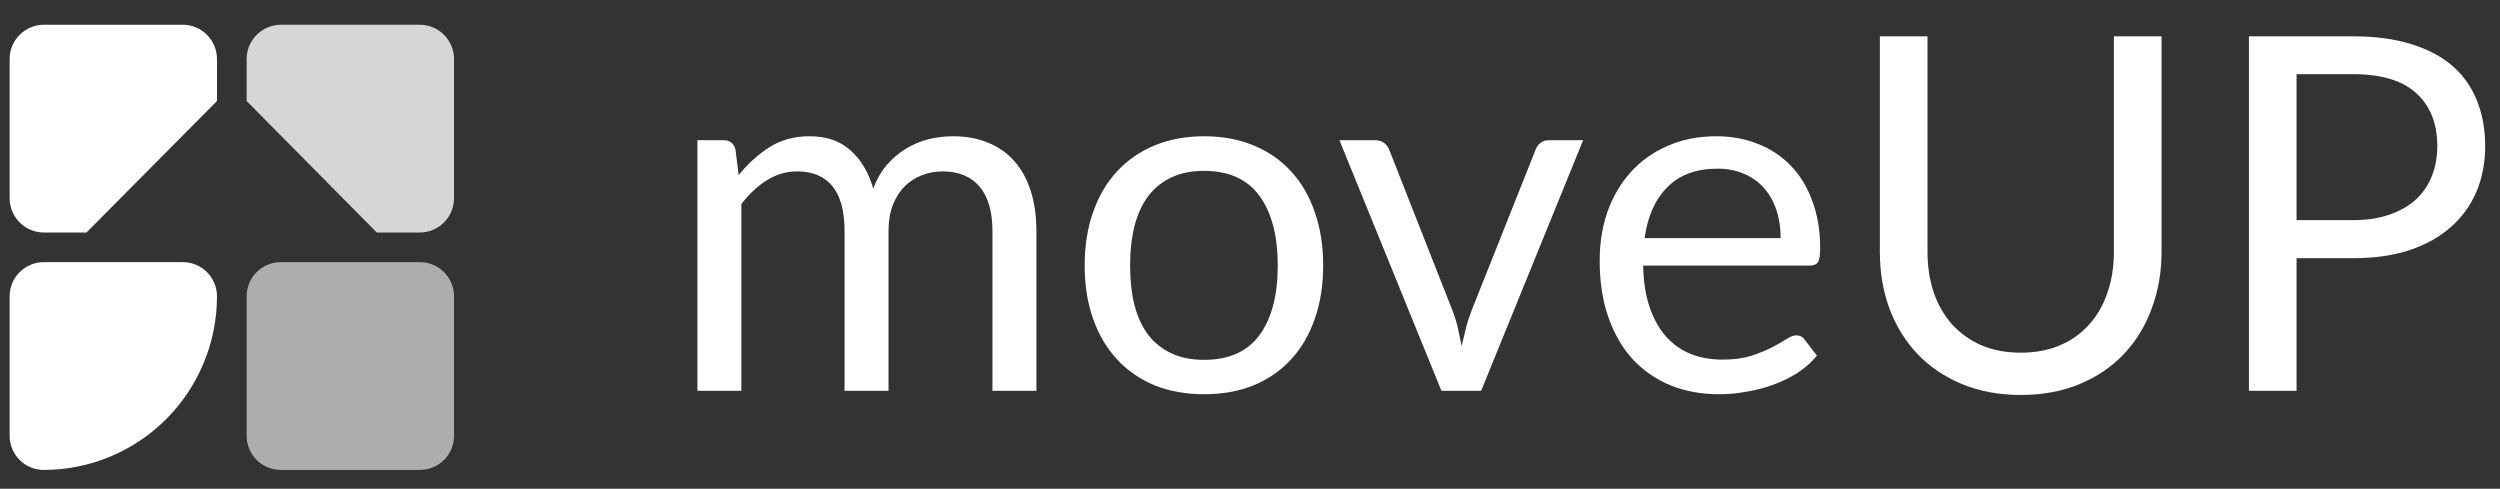 <svg width="133" height="26" viewBox="0 0 133 26" fill="none" xmlns="http://www.w3.org/2000/svg">
<rect x="0" y="0" width="133" height="26" fill="#333333" stroke="none"/>
<path d="M37.103 20.789V7.46H38.496C38.828 7.46 39.039 7.622 39.126 7.947L39.297 9.315C39.787 8.71 40.334 8.214 40.939 7.828C41.552 7.442 42.261 7.249 43.066 7.249C43.968 7.249 44.695 7.499 45.247 7.999C45.807 8.499 46.21 9.175 46.455 10.026C46.639 9.543 46.88 9.126 47.177 8.776C47.484 8.425 47.825 8.135 48.202 7.907C48.578 7.679 48.977 7.512 49.397 7.407C49.826 7.302 50.26 7.249 50.697 7.249C51.398 7.249 52.019 7.363 52.562 7.591C53.114 7.811 53.578 8.135 53.955 8.565C54.34 8.995 54.633 9.526 54.834 10.157C55.036 10.78 55.137 11.495 55.137 12.302V20.789H52.799V12.302C52.799 11.258 52.571 10.469 52.116 9.933C51.66 9.39 50.999 9.118 50.133 9.118C49.747 9.118 49.38 9.188 49.029 9.328C48.688 9.46 48.386 9.657 48.123 9.92C47.86 10.184 47.65 10.517 47.493 10.92C47.344 11.315 47.269 11.776 47.269 12.302V20.789H44.931V12.302C44.931 11.232 44.717 10.434 44.288 9.907C43.859 9.381 43.233 9.118 42.41 9.118C41.832 9.118 41.293 9.276 40.794 9.591C40.304 9.898 39.853 10.319 39.441 10.854V20.789H37.103Z" fill="white"/>
<path d="M64.062 7.249C65.034 7.249 65.91 7.412 66.689 7.736C67.477 8.061 68.142 8.521 68.685 9.118C69.237 9.714 69.657 10.438 69.946 11.289C70.244 12.131 70.393 13.074 70.393 14.118C70.393 15.17 70.244 16.118 69.946 16.96C69.657 17.802 69.237 18.521 68.685 19.118C68.142 19.714 67.477 20.175 66.689 20.499C65.91 20.815 65.034 20.973 64.062 20.973C63.09 20.973 62.21 20.815 61.422 20.499C60.643 20.175 59.977 19.714 59.426 19.118C58.874 18.521 58.45 17.802 58.152 16.96C57.854 16.118 57.705 15.17 57.705 14.118C57.705 13.074 57.854 12.131 58.152 11.289C58.45 10.438 58.874 9.714 59.426 9.118C59.977 8.521 60.643 8.061 61.422 7.736C62.21 7.412 63.09 7.249 64.062 7.249ZM64.062 19.144C65.376 19.144 66.356 18.705 67.004 17.828C67.652 16.942 67.976 15.71 67.976 14.131C67.976 12.543 67.652 11.306 67.004 10.42C66.356 9.534 65.376 9.091 64.062 9.091C63.397 9.091 62.819 9.205 62.328 9.433C61.838 9.662 61.427 9.991 61.094 10.42C60.77 10.85 60.525 11.381 60.358 12.012C60.201 12.635 60.122 13.341 60.122 14.131C60.122 14.92 60.201 15.627 60.358 16.249C60.525 16.872 60.77 17.398 61.094 17.828C61.427 18.249 61.838 18.574 62.328 18.802C62.819 19.03 63.397 19.144 64.062 19.144Z" fill="white"/>
<path d="M71.259 7.46H73.176C73.36 7.46 73.513 7.508 73.636 7.605C73.759 7.701 73.846 7.815 73.899 7.947L77.274 16.526C77.397 16.842 77.493 17.157 77.563 17.473C77.633 17.789 77.699 18.1 77.76 18.407C77.83 18.1 77.905 17.789 77.984 17.473C78.062 17.157 78.163 16.842 78.286 16.526L81.7 7.947C81.753 7.806 81.836 7.692 81.95 7.605C82.073 7.508 82.221 7.46 82.397 7.46H84.222L78.798 20.789H76.683L71.259 7.46Z" fill="white"/>
<path d="M91.315 7.249C92.112 7.249 92.847 7.385 93.522 7.657C94.196 7.92 94.778 8.306 95.269 8.815C95.759 9.315 96.14 9.938 96.411 10.684C96.691 11.42 96.832 12.262 96.832 13.21C96.832 13.578 96.792 13.824 96.713 13.947C96.635 14.069 96.486 14.131 96.267 14.131H87.414C87.432 14.973 87.546 15.705 87.756 16.328C87.966 16.951 88.255 17.473 88.623 17.894C88.99 18.306 89.428 18.618 89.936 18.828C90.444 19.03 91.013 19.131 91.644 19.131C92.23 19.131 92.734 19.065 93.154 18.933C93.583 18.793 93.951 18.644 94.257 18.486C94.564 18.328 94.818 18.183 95.019 18.052C95.229 17.912 95.409 17.841 95.558 17.841C95.75 17.841 95.899 17.916 96.004 18.065L96.661 18.92C96.372 19.271 96.026 19.578 95.623 19.841C95.22 20.096 94.787 20.306 94.323 20.473C93.868 20.64 93.395 20.762 92.904 20.841C92.414 20.929 91.928 20.973 91.447 20.973C90.527 20.973 89.678 20.82 88.898 20.512C88.128 20.197 87.458 19.741 86.889 19.144C86.329 18.539 85.891 17.793 85.576 16.907C85.26 16.021 85.103 15.004 85.103 13.854C85.103 12.925 85.243 12.056 85.523 11.249C85.812 10.442 86.224 9.745 86.758 9.157C87.292 8.561 87.944 8.096 88.715 7.762C89.485 7.42 90.352 7.249 91.315 7.249ZM91.368 8.973C90.238 8.973 89.349 9.302 88.701 9.96C88.053 10.609 87.651 11.512 87.493 12.67H94.73C94.73 12.127 94.656 11.631 94.507 11.184C94.358 10.727 94.139 10.337 93.85 10.012C93.561 9.679 93.207 9.425 92.786 9.249C92.375 9.065 91.902 8.973 91.368 8.973Z" fill="white"/>
<path d="M107.507 18.762C108.286 18.762 108.983 18.631 109.596 18.368C110.208 18.105 110.725 17.736 111.145 17.262C111.574 16.789 111.898 16.223 112.117 15.565C112.345 14.907 112.459 14.184 112.459 13.394V1.934H114.994V13.394C114.994 14.482 114.818 15.491 114.468 16.42C114.127 17.35 113.632 18.157 112.984 18.841C112.345 19.517 111.561 20.048 110.633 20.434C109.705 20.82 108.663 21.012 107.507 21.012C106.351 21.012 105.309 20.82 104.381 20.434C103.453 20.048 102.665 19.517 102.017 18.841C101.369 18.157 100.87 17.35 100.52 16.42C100.178 15.491 100.008 14.482 100.008 13.394V1.934H102.543V13.381C102.543 14.17 102.652 14.894 102.871 15.552C103.099 16.21 103.423 16.776 103.843 17.249C104.272 17.723 104.793 18.096 105.406 18.368C106.027 18.631 106.728 18.762 107.507 18.762Z" fill="white"/>
<path d="M122.177 13.736V20.789H119.642V1.934H125.198C126.389 1.934 127.422 2.074 128.298 2.355C129.182 2.627 129.913 3.017 130.491 3.526C131.069 4.034 131.498 4.649 131.778 5.368C132.067 6.087 132.212 6.89 132.212 7.776C132.212 8.653 132.058 9.456 131.752 10.184C131.445 10.912 130.994 11.539 130.399 12.065C129.812 12.591 129.081 13.004 128.206 13.302C127.33 13.591 126.327 13.736 125.198 13.736H122.177ZM122.177 11.71H125.198C125.925 11.71 126.564 11.613 127.116 11.42C127.676 11.227 128.144 10.96 128.521 10.618C128.897 10.267 129.182 9.85 129.375 9.368C129.567 8.885 129.664 8.355 129.664 7.776C129.664 6.574 129.291 5.635 128.547 4.96C127.812 4.284 126.695 3.947 125.198 3.947H122.177V11.71Z" fill="white"/>
<path d="M11.544 3.14V5.373L4.601 12.369H2.335C1.852 12.369 1.389 12.177 1.047 11.835C0.705 11.493 0.513 11.029 0.512 10.545V3.14C0.513 2.656 0.705 2.192 1.047 1.85C1.389 1.508 1.852 1.316 2.335 1.316H9.721C10.204 1.316 10.667 1.508 11.009 1.85C11.351 2.192 11.543 2.656 11.544 3.14Z" fill="white"/>
<path d="M24.154 3.14V10.545C24.154 11.029 23.962 11.493 23.62 11.835C23.279 12.177 22.816 12.369 22.333 12.369H20.044L13.121 5.373V3.14C13.122 2.656 13.315 2.192 13.657 1.85C13.999 1.508 14.463 1.316 14.946 1.316H22.333C22.816 1.316 23.279 1.509 23.62 1.851C23.962 2.193 24.154 2.656 24.154 3.14Z" fill="white" fill-opacity="0.8"/>
<path d="M0.512 23.187V15.764C0.512 15.282 0.703 14.82 1.043 14.48C1.383 14.139 1.844 13.947 2.325 13.947H9.732C10.212 13.947 10.673 14.139 11.013 14.48C11.353 14.82 11.544 15.282 11.544 15.764C11.543 18.214 10.572 20.563 8.843 22.295C7.114 24.027 4.769 25 2.325 25C2.086 25 1.851 24.953 1.631 24.862C1.411 24.77 1.211 24.637 1.043 24.468C0.874 24.299 0.741 24.099 0.65 23.879C0.559 23.658 0.512 23.422 0.512 23.183V23.187Z" fill="white"/>
<path d="M13.121 15.764V23.184C13.121 24.187 13.933 25 14.934 25H22.341C23.342 25 24.154 24.187 24.154 23.184V15.764C24.154 14.761 23.342 13.947 22.341 13.947H14.934C13.933 13.947 13.121 14.761 13.121 15.764Z" fill="white" fill-opacity="0.6"/>
</svg>
